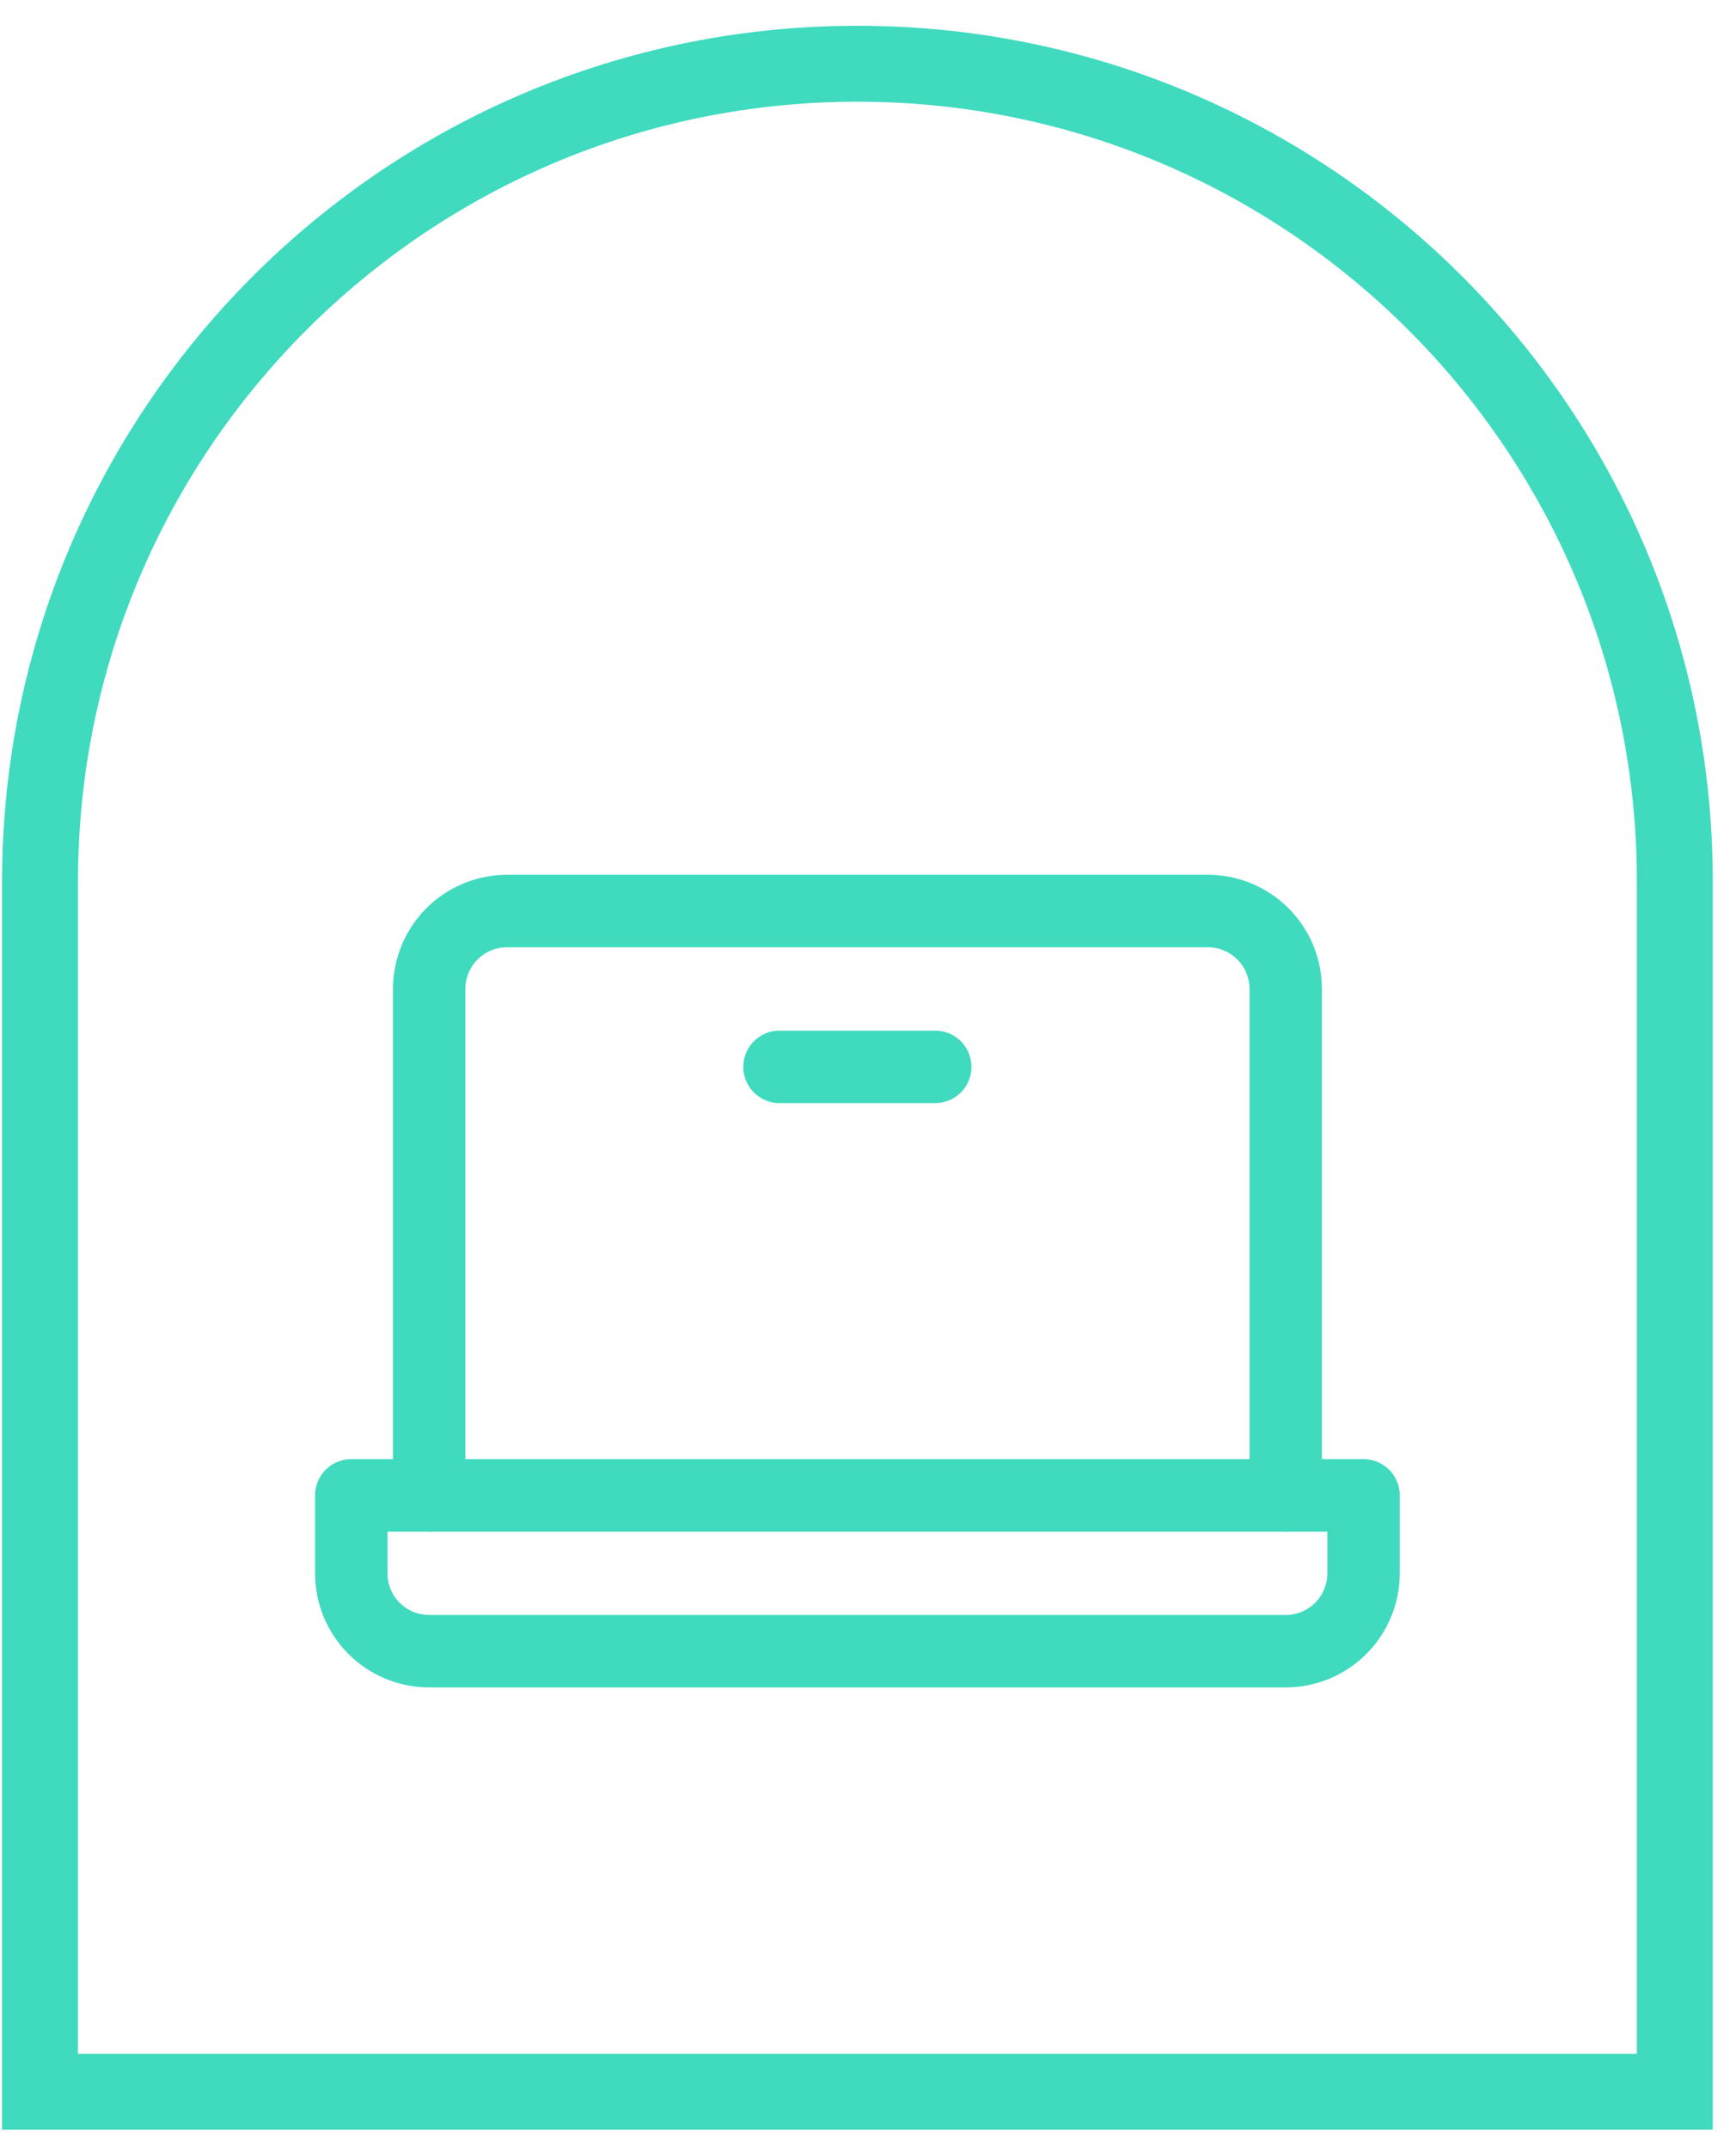 <?xml version="1.0" encoding="UTF-8"?> <svg xmlns="http://www.w3.org/2000/svg" width="59" height="73" viewBox="0 0 59 73" fill="none"><path d="M29.141 2.165C44.483 2.165 56.921 14.603 56.921 29.945V71.05H1.36V29.945C1.36 14.603 13.799 2.165 29.141 2.165Z" stroke="#40DABF" stroke-width="2.58"></path><g clip-path="url(#clip0_396_4358)"><path d="M14.586 50.794V33.592C14.586 32.89 14.865 32.217 15.361 31.72C15.857 31.224 16.53 30.945 17.232 30.945H41.051C41.753 30.945 42.426 31.224 42.922 31.72C43.418 32.217 43.697 32.89 43.697 33.592V50.794" stroke="#40DABF" stroke-width="2.461" stroke-linecap="round" stroke-linejoin="round"></path><path d="M11.938 50.793H46.342V53.44C46.342 54.141 46.063 54.815 45.567 55.311C45.07 55.807 44.397 56.086 43.695 56.086H14.584C13.882 56.086 13.209 55.807 12.713 55.311C12.216 54.815 11.938 54.141 11.938 53.44V50.793Z" stroke="#40DABF" stroke-width="2.461" stroke-linecap="round" stroke-linejoin="round"></path><path d="M31.785 36.238H26.492" stroke="#40DABF" stroke-width="2.461" stroke-linecap="round" stroke-linejoin="round"></path></g><defs><clipPath id="clip0_396_4358"><rect width="42.344" height="42.344" fill="white" transform="translate(7.969 21.684)"></rect></clipPath></defs></svg> 
